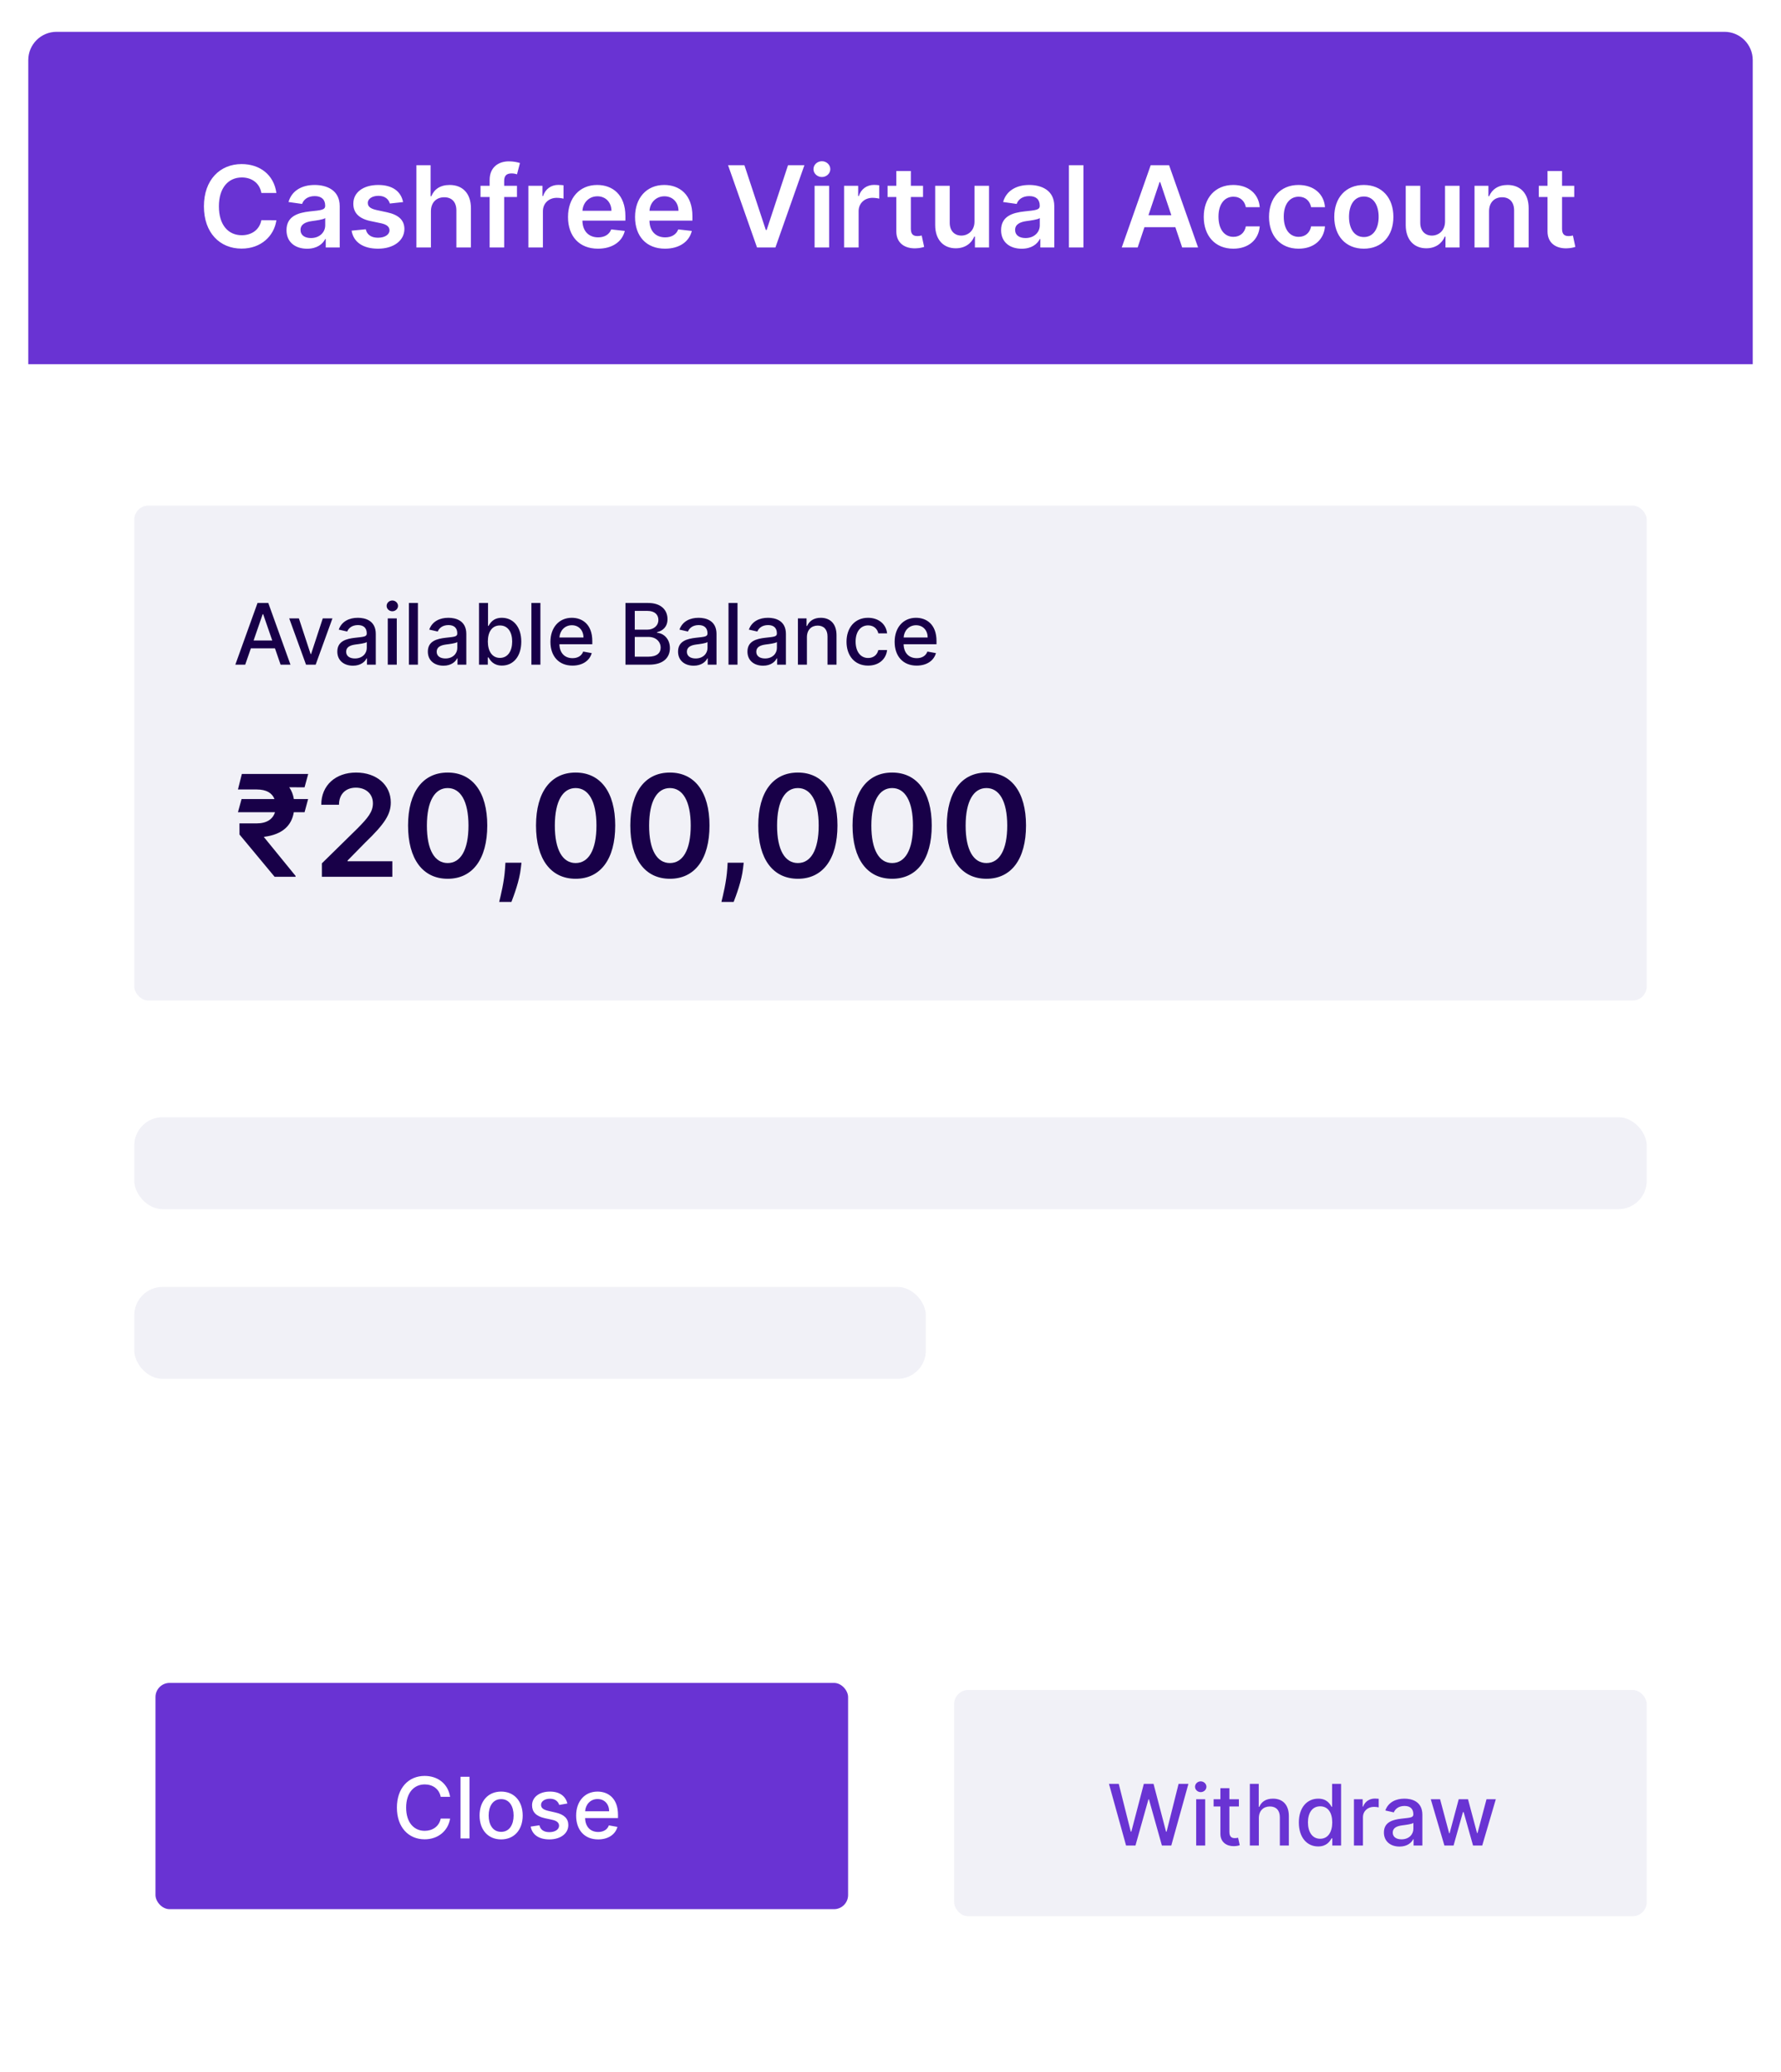 <svg width="252" height="293" viewBox="0 0 252 293" fill="none" xmlns="http://www.w3.org/2000/svg">
<g filter="url(#filter0_d)">
<rect x="4" y="2.5" width="244" height="284" rx="4" fill="white"/>
<rect x="135" y="237" width="98" height="32" rx="2" fill="#F1F1F7"/>
<path d="M159.332 259H160.661L162.498 252.463H162.566L164.403 259H165.728L168.153 250.273H166.763L165.067 257.036H164.987L163.218 250.273H161.846L160.077 257.031H159.996L158.296 250.273H156.911L159.332 259ZM169.251 259H170.525V252.455H169.251V259ZM169.895 251.445C170.333 251.445 170.7 251.104 170.7 250.686C170.7 250.268 170.333 249.923 169.895 249.923C169.451 249.923 169.089 250.268 169.089 250.686C169.089 251.104 169.451 251.445 169.895 251.445ZM175.295 252.455H173.952V250.886H172.678V252.455H171.719V253.477H172.678V257.342C172.674 258.531 173.582 259.107 174.587 259.085C174.992 259.081 175.265 259.004 175.414 258.949L175.184 257.896C175.099 257.913 174.941 257.952 174.737 257.952C174.323 257.952 173.952 257.815 173.952 257.078V253.477H175.295V252.455ZM178.119 255.114C178.119 254.07 178.779 253.473 179.687 253.473C180.565 253.473 181.089 254.031 181.089 254.99V259H182.363V254.837C182.363 253.205 181.468 252.369 180.122 252.369C179.103 252.369 178.49 252.812 178.183 253.52H178.102V250.273H176.845V259H178.119V255.114ZM186.514 259.128C187.707 259.128 188.176 258.399 188.406 257.982H188.512V259H189.757V250.273H188.483V253.516H188.406C188.176 253.111 187.741 252.369 186.522 252.369C184.941 252.369 183.778 253.618 183.778 255.74C183.778 257.858 184.924 259.128 186.514 259.128ZM186.795 258.041C185.657 258.041 185.065 257.04 185.065 255.727C185.065 254.428 185.645 253.452 186.795 253.452C187.907 253.452 188.504 254.359 188.504 255.727C188.504 257.104 187.895 258.041 186.795 258.041ZM191.575 259H192.849V255.003C192.849 254.146 193.51 253.528 194.413 253.528C194.678 253.528 194.976 253.575 195.078 253.605V252.386C194.95 252.369 194.699 252.357 194.537 252.357C193.77 252.357 193.114 252.791 192.875 253.494H192.807V252.455H191.575V259ZM198.027 259.145C199.109 259.145 199.719 258.595 199.962 258.105H200.013V259H201.257V254.653C201.257 252.749 199.757 252.369 198.717 252.369C197.533 252.369 196.442 252.847 196.016 254.04L197.213 254.312C197.401 253.848 197.878 253.401 198.734 253.401C199.557 253.401 199.979 253.831 199.979 254.572V254.602C199.979 255.067 199.501 255.058 198.325 255.195C197.085 255.339 195.815 255.663 195.815 257.151C195.815 258.438 196.783 259.145 198.027 259.145ZM198.304 258.122C197.584 258.122 197.064 257.798 197.064 257.168C197.064 256.486 197.669 256.243 198.406 256.145C198.82 256.089 199.8 255.979 199.983 255.795V256.639C199.983 257.415 199.365 258.122 198.304 258.122ZM204.373 259H205.669L206.998 254.274H207.096L208.426 259H209.725L211.647 252.455H210.331L209.056 257.24H208.993L207.714 252.455H206.397L205.11 257.261H205.047L203.764 252.455H202.447L204.373 259Z" fill="#6933D3"/>
<rect x="22" y="236" width="98" height="32" rx="2" fill="#6933D3"/>
<path d="M63.688 252.111C63.39 250.244 61.928 249.153 60.083 249.153C57.824 249.153 56.158 250.845 56.158 253.636C56.158 256.428 57.816 258.119 60.083 258.119C62 258.119 63.402 256.918 63.688 255.192L62.358 255.188C62.133 256.304 61.195 256.918 60.091 256.918C58.596 256.918 57.466 255.771 57.466 253.636C57.466 251.518 58.591 250.355 60.096 250.355C61.208 250.355 62.141 250.982 62.358 252.111H63.688ZM66.435 249.273H65.161V258H66.435V249.273ZM70.907 258.132C72.752 258.132 73.958 256.781 73.958 254.757C73.958 252.72 72.752 251.369 70.907 251.369C69.061 251.369 67.856 252.72 67.856 254.757C67.856 256.781 69.061 258.132 70.907 258.132ZM70.911 257.062C69.705 257.062 69.142 256.01 69.142 254.753C69.142 253.5 69.705 252.435 70.911 252.435C72.108 252.435 72.671 253.5 72.671 254.753C72.671 256.01 72.108 257.062 70.911 257.062ZM80.285 253.053C80.021 252.034 79.224 251.369 77.809 251.369C76.33 251.369 75.282 252.149 75.282 253.308C75.282 254.237 75.844 254.855 77.072 255.128L78.18 255.371C78.81 255.511 79.104 255.793 79.104 256.202C79.104 256.709 78.563 257.105 77.728 257.105C76.965 257.105 76.475 256.777 76.322 256.134L75.09 256.321C75.303 257.48 76.266 258.132 77.737 258.132C79.317 258.132 80.413 257.293 80.413 256.108C80.413 255.183 79.825 254.612 78.623 254.335L77.583 254.097C76.863 253.926 76.552 253.683 76.556 253.24C76.552 252.737 77.097 252.379 77.822 252.379C78.614 252.379 78.981 252.818 79.13 253.257L80.285 253.053ZM84.635 258.132C86.062 258.132 87.072 257.429 87.362 256.364L86.156 256.146C85.926 256.764 85.372 257.08 84.647 257.08C83.556 257.08 82.823 256.372 82.789 255.111H87.443V254.659C87.443 252.294 86.028 251.369 84.545 251.369C82.721 251.369 81.519 252.759 81.519 254.77C81.519 256.803 82.704 258.132 84.635 258.132ZM82.794 254.156C82.845 253.227 83.518 252.422 84.554 252.422C85.542 252.422 86.19 253.155 86.194 254.156H82.794Z" fill="white"/>
<rect x="19" y="156" width="214" height="13" rx="4" fill="#F1F1F7"/>
<rect x="19" y="180" width="112" height="13" rx="4" fill="#F1F1F7"/>
<g clip-path="url(#clip0)">
<rect x="19" y="69.5" width="214" height="70" rx="2" fill="#F1F1F7"/>
<path d="M34.696 92L35.497 89.69H38.906L39.703 92H41.101L37.96 83.273H36.439L33.298 92H34.696ZM35.881 88.582L37.168 84.858H37.236L38.523 88.582H35.881ZM47.038 85.454H45.67L44.017 90.492H43.949L42.291 85.454H40.923L43.301 92H44.664L47.038 85.454ZM49.941 92.145C51.023 92.145 51.633 91.595 51.876 91.105H51.927V92H53.171V87.653C53.171 85.749 51.671 85.369 50.631 85.369C49.447 85.369 48.356 85.847 47.93 87.04L49.127 87.312C49.315 86.848 49.792 86.401 50.648 86.401C51.471 86.401 51.893 86.831 51.893 87.572V87.602C51.893 88.067 51.416 88.058 50.239 88.195C48.999 88.34 47.729 88.663 47.729 90.151C47.729 91.438 48.697 92.145 49.941 92.145ZM50.218 91.122C49.498 91.122 48.978 90.798 48.978 90.168C48.978 89.486 49.583 89.243 50.32 89.145C50.734 89.09 51.714 88.979 51.897 88.796V89.639C51.897 90.415 51.279 91.122 50.218 91.122ZM54.868 92H56.142V85.454H54.868V92ZM55.512 84.445C55.951 84.445 56.317 84.104 56.317 83.686C56.317 83.269 55.951 82.923 55.512 82.923C55.069 82.923 54.706 83.269 54.706 83.686C54.706 84.104 55.069 84.445 55.512 84.445ZM59.131 83.273H57.856V92H59.131V83.273ZM62.75 92.145C63.832 92.145 64.441 91.595 64.684 91.105H64.735V92H65.98V87.653C65.98 85.749 64.48 85.369 63.44 85.369C62.255 85.369 61.164 85.847 60.738 87.04L61.936 87.312C62.123 86.848 62.6 86.401 63.457 86.401C64.279 86.401 64.701 86.831 64.701 87.572V87.602C64.701 88.067 64.224 88.058 63.048 88.195C61.808 88.34 60.538 88.663 60.538 90.151C60.538 91.438 61.505 92.145 62.75 92.145ZM63.027 91.122C62.306 91.122 61.787 90.798 61.787 90.168C61.787 89.486 62.392 89.243 63.129 89.145C63.542 89.09 64.522 88.979 64.706 88.796V89.639C64.706 90.415 64.088 91.122 63.027 91.122ZM67.779 92H69.023V90.981H69.13C69.36 91.399 69.829 92.128 71.022 92.128C72.607 92.128 73.758 90.858 73.758 88.74C73.758 86.618 72.59 85.369 71.009 85.369C69.795 85.369 69.356 86.111 69.13 86.516H69.053V83.273H67.779V92ZM69.028 88.727C69.028 87.359 69.624 86.452 70.737 86.452C71.891 86.452 72.471 87.428 72.471 88.727C72.471 90.04 71.874 91.041 70.737 91.041C69.641 91.041 69.028 90.104 69.028 88.727ZM76.463 83.273H75.189V92H76.463V83.273ZM80.998 92.132C82.425 92.132 83.435 91.429 83.725 90.364L82.519 90.146C82.289 90.764 81.735 91.079 81.011 91.079C79.92 91.079 79.187 90.372 79.153 89.111H83.806V88.659C83.806 86.294 82.391 85.369 80.908 85.369C79.085 85.369 77.883 86.758 77.883 88.77C77.883 90.803 79.067 92.132 80.998 92.132ZM79.157 88.156C79.208 87.227 79.881 86.422 80.917 86.422C81.906 86.422 82.553 87.155 82.558 88.156H79.157ZM88.498 92H91.843C93.871 92 94.788 90.99 94.788 89.652C94.788 88.301 93.842 87.538 92.977 87.492V87.406C93.778 87.202 94.447 86.656 94.447 85.565C94.447 84.274 93.552 83.273 91.694 83.273H88.498V92ZM89.815 90.871V88.075H91.762C92.819 88.075 93.479 88.757 93.479 89.588C93.479 90.321 92.981 90.871 91.715 90.871H89.815ZM89.815 87.048V84.394H91.613C92.657 84.394 93.156 84.943 93.156 85.668C93.156 86.511 92.465 87.048 91.579 87.048H89.815ZM98.152 92.145C99.234 92.145 99.844 91.595 100.087 91.105H100.138V92H101.382V87.653C101.382 85.749 99.882 85.369 98.842 85.369C97.658 85.369 96.567 85.847 96.141 87.04L97.338 87.312C97.526 86.848 98.003 86.401 98.859 86.401C99.682 86.401 100.104 86.831 100.104 87.572V87.602C100.104 88.067 99.626 88.058 98.45 88.195C97.21 88.34 95.94 88.663 95.94 90.151C95.94 91.438 96.908 92.145 98.152 92.145ZM98.429 91.122C97.709 91.122 97.189 90.798 97.189 90.168C97.189 89.486 97.794 89.243 98.531 89.145C98.945 89.09 99.925 88.979 100.108 88.796V89.639C100.108 90.415 99.49 91.122 98.429 91.122ZM104.353 83.273H103.079V92H104.353V83.273ZM107.972 92.145C109.055 92.145 109.664 91.595 109.907 91.105H109.958V92H111.202V87.653C111.202 85.749 109.702 85.369 108.663 85.369C107.478 85.369 106.387 85.847 105.961 87.04L107.158 87.312C107.346 86.848 107.823 86.401 108.68 86.401C109.502 86.401 109.924 86.831 109.924 87.572V87.602C109.924 88.067 109.447 88.058 108.271 88.195C107.031 88.34 105.761 88.663 105.761 90.151C105.761 91.438 106.728 92.145 107.972 92.145ZM108.249 91.122C107.529 91.122 107.009 90.798 107.009 90.168C107.009 89.486 107.614 89.243 108.352 89.145C108.765 89.09 109.745 88.979 109.928 88.796V89.639C109.928 90.415 109.31 91.122 108.249 91.122ZM114.174 88.114C114.174 87.07 114.813 86.473 115.699 86.473C116.564 86.473 117.088 87.04 117.088 87.99V92H118.363V87.837C118.363 86.217 117.472 85.369 116.134 85.369C115.15 85.369 114.506 85.825 114.203 86.52H114.123V85.454H112.9V92H114.174V88.114ZM122.828 92.132C124.375 92.132 125.377 91.203 125.517 89.929H124.277C124.115 90.636 123.566 91.054 122.837 91.054C121.759 91.054 121.064 90.155 121.064 88.727C121.064 87.325 121.772 86.443 122.837 86.443C123.647 86.443 124.141 86.954 124.277 87.568H125.517C125.381 86.247 124.303 85.369 122.816 85.369C120.971 85.369 119.777 86.758 119.777 88.757C119.777 90.73 120.928 92.132 122.828 92.132ZM129.701 92.132C131.129 92.132 132.138 91.429 132.428 90.364L131.222 90.146C130.992 90.764 130.438 91.079 129.714 91.079C128.623 91.079 127.89 90.372 127.856 89.111H132.509V88.659C132.509 86.294 131.094 85.369 129.612 85.369C127.788 85.369 126.586 86.758 126.586 88.77C126.586 90.803 127.771 92.132 129.701 92.132ZM127.86 88.156C127.911 87.227 128.585 86.422 129.62 86.422C130.609 86.422 131.256 87.155 131.261 88.156H127.86Z" fill="#180048"/>
<path d="M43.597 111.006H41.58C41.48 110.381 41.26 109.82 40.926 109.337L43.092 109.344L43.611 107.455H34.222L33.668 109.649H36.338C37.709 109.649 38.511 110.161 38.838 111.006H34.179L33.668 112.866H38.909C38.611 113.847 37.737 114.443 36.338 114.443H33.881L33.888 116.02L38.859 122H41.821V121.872L37.332 116.368L37.418 116.339C40.003 115.999 41.267 114.727 41.572 112.866H43.092L43.597 111.006ZM45.543 122H55.514V119.798H49.179V119.699L51.686 117.149C54.513 114.436 55.294 113.115 55.294 111.474C55.294 109.038 53.312 107.256 50.386 107.256C47.503 107.256 45.457 109.045 45.457 111.808H47.965C47.965 110.324 48.902 109.393 50.351 109.393C51.736 109.393 52.766 110.239 52.766 111.609C52.766 112.824 52.027 113.69 50.592 115.146L45.543 120.097V122ZM63.341 122.277C66.849 122.284 68.945 119.514 68.945 114.741C68.945 109.997 66.835 107.256 63.341 107.256C59.847 107.256 57.744 109.99 57.737 114.741C57.737 119.507 59.832 122.277 63.341 122.277ZM63.341 120.054C61.53 120.054 60.394 118.236 60.401 114.741C60.408 111.276 61.537 109.45 63.341 109.45C65.152 109.45 66.281 111.276 66.288 114.741C66.288 118.236 65.159 120.054 63.341 120.054ZM73.785 120.011H71.512L71.462 120.807C71.342 122.732 70.837 124.692 70.631 125.551H72.364C72.705 124.656 73.494 122.582 73.692 120.793L73.785 120.011ZM81.446 122.277C84.955 122.284 87.05 119.514 87.05 114.741C87.05 109.997 84.941 107.256 81.446 107.256C77.952 107.256 75.85 109.99 75.843 114.741C75.843 119.507 77.938 122.277 81.446 122.277ZM81.446 120.054C79.635 120.054 78.499 118.236 78.506 114.741C78.513 111.276 79.642 109.45 81.446 109.45C83.257 109.45 84.387 111.276 84.394 114.741C84.394 118.236 83.265 120.054 81.446 120.054ZM94.786 122.277C98.295 122.284 100.39 119.514 100.39 114.741C100.39 109.997 98.281 107.256 94.786 107.256C91.292 107.256 89.19 109.99 89.183 114.741C89.183 119.507 91.278 122.277 94.786 122.277ZM94.786 120.054C92.975 120.054 91.839 118.236 91.846 114.741C91.853 111.276 92.982 109.45 94.786 109.45C96.597 109.45 97.727 111.276 97.734 114.741C97.734 118.236 96.604 120.054 94.786 120.054ZM105.23 120.011H102.957L102.908 120.807C102.787 122.732 102.283 124.692 102.077 125.551H103.81C104.151 124.656 104.939 122.582 105.138 120.793L105.23 120.011ZM112.892 122.277C116.4 122.284 118.495 119.514 118.495 114.741C118.495 109.997 116.386 107.256 112.892 107.256C109.397 107.256 107.295 109.99 107.288 114.741C107.288 119.507 109.383 122.277 112.892 122.277ZM112.892 120.054C111.081 120.054 109.944 118.236 109.951 114.741C109.958 111.276 111.088 109.45 112.892 109.45C114.703 109.45 115.832 111.276 115.839 114.741C115.839 118.236 114.71 120.054 112.892 120.054ZM126.232 122.277C129.74 122.284 131.835 119.514 131.835 114.741C131.835 109.997 129.726 107.256 126.232 107.256C122.737 107.256 120.635 109.99 120.628 114.741C120.628 119.507 122.723 122.277 126.232 122.277ZM126.232 120.054C124.42 120.054 123.284 118.236 123.291 114.741C123.298 111.276 124.428 109.45 126.232 109.45C128.043 109.45 129.172 111.276 129.179 114.741C129.179 118.236 128.05 120.054 126.232 120.054ZM139.571 122.277C143.08 122.284 145.175 119.514 145.175 114.741C145.175 109.997 143.066 107.256 139.571 107.256C136.077 107.256 133.975 109.99 133.968 114.741C133.968 119.507 136.063 122.277 139.571 122.277ZM139.571 120.054C137.76 120.054 136.624 118.236 136.631 114.741C136.638 111.276 137.767 109.45 139.571 109.45C141.382 109.45 142.512 111.276 142.519 114.741C142.519 118.236 141.39 120.054 139.571 120.054Z" fill="#180048"/>
</g>
<g clip-path="url(#clip1)">
<path d="M4 6.5C4 4.291 5.791 2.5 8 2.5H244C246.209 2.5 248 4.291 248 6.5V49.5H4V6.5Z" fill="#6933D3"/>
<path d="M39.108 25.29C38.75 22.704 36.761 21.204 34.182 21.204C31.142 21.204 28.852 23.421 28.852 27.182C28.852 30.938 31.114 33.159 34.182 33.159C36.949 33.159 38.784 31.369 39.108 29.148L36.983 29.136C36.716 30.5 35.602 31.267 34.21 31.267C32.324 31.267 30.972 29.852 30.972 27.182C30.972 24.557 32.312 23.097 34.216 23.097C35.631 23.097 36.739 23.898 36.983 25.29H39.108ZM43.459 33.176C44.828 33.176 45.646 32.534 46.021 31.801H46.09V33H48.067V27.159C48.067 24.852 46.186 24.159 44.521 24.159C42.686 24.159 41.277 24.977 40.822 26.568L42.743 26.841C42.947 26.244 43.527 25.733 44.533 25.733C45.487 25.733 46.01 26.222 46.01 27.079V27.114C46.01 27.704 45.391 27.733 43.851 27.898C42.158 28.079 40.538 28.585 40.538 30.551C40.538 32.267 41.794 33.176 43.459 33.176ZM43.993 31.665C43.135 31.665 42.521 31.273 42.521 30.517C42.521 29.727 43.209 29.398 44.129 29.267C44.669 29.193 45.749 29.057 46.016 28.841V29.869C46.016 30.841 45.231 31.665 43.993 31.665ZM57.033 26.579C56.749 25.102 55.567 24.159 53.521 24.159C51.419 24.159 49.987 25.193 49.993 26.807C49.987 28.079 50.771 28.921 52.447 29.267L53.936 29.579C54.737 29.756 55.112 30.079 55.112 30.574C55.112 31.171 54.465 31.619 53.487 31.619C52.544 31.619 51.93 31.21 51.754 30.426L49.749 30.619C50.004 32.222 51.351 33.17 53.493 33.17C55.675 33.17 57.215 32.04 57.22 30.386C57.215 29.142 56.413 28.381 54.766 28.023L53.277 27.704C52.391 27.506 52.038 27.199 52.044 26.693C52.038 26.102 52.692 25.693 53.55 25.693C54.499 25.693 54.999 26.21 55.158 26.784L57.033 26.579ZM60.973 27.886C60.973 26.625 61.757 25.898 62.859 25.898C63.939 25.898 64.575 26.585 64.575 27.761V33H66.632V27.443C66.632 25.335 65.439 24.159 63.626 24.159C62.285 24.159 61.433 24.767 61.03 25.756H60.928V21.364H58.916V33H60.973V27.886ZM73.149 24.273H71.337V23.585C71.337 22.903 71.621 22.523 72.388 22.523C72.712 22.523 72.984 22.597 73.155 22.648L73.57 21.057C73.303 20.966 72.717 20.818 72.007 20.818C70.49 20.818 69.28 21.688 69.28 23.449V24.273H67.99V25.864H69.28V33H71.337V25.864H73.149V24.273ZM74.76 33H76.817V27.869C76.817 26.761 77.652 25.977 78.783 25.977C79.129 25.977 79.561 26.04 79.737 26.097V24.204C79.55 24.171 79.226 24.148 78.999 24.148C77.999 24.148 77.163 24.716 76.845 25.727H76.754V24.273H74.76V33ZM84.608 33.17C86.642 33.17 88.04 32.176 88.403 30.659L86.483 30.443C86.204 31.182 85.523 31.568 84.636 31.568C83.307 31.568 82.426 30.693 82.409 29.199H88.489V28.568C88.489 25.506 86.648 24.159 84.5 24.159C82 24.159 80.369 25.994 80.369 28.688C80.369 31.426 81.977 33.17 84.608 33.17ZM82.415 27.812C82.477 26.699 83.301 25.761 84.528 25.761C85.71 25.761 86.506 26.625 86.517 27.812H82.415ZM94.092 33.17C96.126 33.17 97.524 32.176 97.888 30.659L95.967 30.443C95.689 31.182 95.007 31.568 94.121 31.568C92.791 31.568 91.91 30.693 91.894 29.199H97.973V28.568C97.973 25.506 96.132 24.159 93.984 24.159C91.484 24.159 89.854 25.994 89.854 28.688C89.854 31.426 91.462 33.17 94.092 33.17ZM91.899 27.812C91.962 26.699 92.785 25.761 94.013 25.761C95.195 25.761 95.99 26.625 96.001 27.812H91.899ZM105.33 21.364H103.017L107.114 33H109.716L113.818 21.364H111.5L108.477 30.523H108.358L105.33 21.364ZM115.26 33H117.317V24.273H115.26V33ZM116.294 23.034C116.947 23.034 117.482 22.534 117.482 21.921C117.482 21.301 116.947 20.801 116.294 20.801C115.635 20.801 115.101 21.301 115.101 21.921C115.101 22.534 115.635 23.034 116.294 23.034ZM119.432 33H121.489V27.869C121.489 26.761 122.324 25.977 123.455 25.977C123.801 25.977 124.233 26.04 124.409 26.097V24.204C124.222 24.171 123.898 24.148 123.67 24.148C122.67 24.148 121.835 24.716 121.517 25.727H121.426V24.273H119.432V33ZM130.602 24.273H128.881V22.182H126.824V24.273H125.585V25.864H126.824V30.716C126.812 32.358 128.006 33.165 129.551 33.119C130.136 33.102 130.54 32.989 130.761 32.915L130.415 31.307C130.301 31.335 130.068 31.386 129.812 31.386C129.295 31.386 128.881 31.204 128.881 30.375V25.864H130.602V24.273ZM137.885 29.329C137.885 30.659 136.936 31.318 136.027 31.318C135.038 31.318 134.379 30.619 134.379 29.511V24.273H132.322V29.829C132.322 31.926 133.516 33.114 135.232 33.114C136.538 33.114 137.459 32.426 137.857 31.449H137.947V33H139.942V24.273H137.885V29.329ZM144.568 33.176C145.938 33.176 146.756 32.534 147.131 31.801H147.199V33H149.176V27.159C149.176 24.852 147.295 24.159 145.631 24.159C143.795 24.159 142.386 24.977 141.932 26.568L143.852 26.841C144.057 26.244 144.636 25.733 145.642 25.733C146.597 25.733 147.119 26.222 147.119 27.079V27.114C147.119 27.704 146.5 27.733 144.96 27.898C143.267 28.079 141.648 28.585 141.648 30.551C141.648 32.267 142.903 33.176 144.568 33.176ZM145.102 31.665C144.244 31.665 143.631 31.273 143.631 30.517C143.631 29.727 144.318 29.398 145.239 29.267C145.778 29.193 146.858 29.057 147.125 28.841V29.869C147.125 30.841 146.341 31.665 145.102 31.665ZM153.301 21.364H151.244V33H153.301V21.364ZM160.97 33L161.93 30.131H166.305L167.271 33H169.521L165.419 21.364H162.817L158.72 33H160.97ZM162.499 28.438L164.072 23.75H164.163L165.737 28.438H162.499ZM174.504 33.17C176.697 33.17 178.095 31.869 178.243 30.017H176.277C176.101 30.954 175.425 31.494 174.521 31.494C173.237 31.494 172.408 30.421 172.408 28.636C172.408 26.875 173.254 25.818 174.521 25.818C175.51 25.818 176.118 26.454 176.277 27.296H178.243C178.101 25.403 176.624 24.159 174.493 24.159C171.936 24.159 170.322 26.006 170.322 28.671C170.322 31.312 171.896 33.17 174.504 33.17ZM183.739 33.17C185.932 33.17 187.33 31.869 187.477 30.017H185.511C185.335 30.954 184.659 31.494 183.756 31.494C182.472 31.494 181.642 30.421 181.642 28.636C181.642 26.875 182.489 25.818 183.756 25.818C184.744 25.818 185.352 26.454 185.511 27.296H187.477C187.335 25.403 185.858 24.159 183.727 24.159C181.17 24.159 179.557 26.006 179.557 28.671C179.557 31.312 181.131 33.17 183.739 33.17ZM192.973 33.17C195.53 33.17 197.155 31.369 197.155 28.671C197.155 25.966 195.53 24.159 192.973 24.159C190.416 24.159 188.791 25.966 188.791 28.671C188.791 31.369 190.416 33.17 192.973 33.17ZM192.984 31.523C191.57 31.523 190.876 30.261 190.876 28.665C190.876 27.068 191.57 25.79 192.984 25.79C194.376 25.79 195.07 27.068 195.07 28.665C195.07 30.261 194.376 31.523 192.984 31.523ZM204.463 29.329C204.463 30.659 203.514 31.318 202.605 31.318C201.616 31.318 200.957 30.619 200.957 29.511V24.273H198.901V29.829C198.901 31.926 200.094 33.114 201.81 33.114C203.116 33.114 204.037 32.426 204.435 31.449H204.526V33H206.52V24.273H204.463V29.329ZM210.692 27.886C210.692 26.625 211.453 25.898 212.538 25.898C213.601 25.898 214.237 26.597 214.237 27.761V33H216.294V27.443C216.3 25.352 215.107 24.159 213.305 24.159C211.999 24.159 211.101 24.784 210.703 25.756H210.601V24.273H208.635V33H210.692V27.886ZM222.743 24.273H221.021V22.182H218.964V24.273H217.726V25.864H218.964V30.716C218.953 32.358 220.146 33.165 221.692 33.119C222.277 33.102 222.68 32.989 222.902 32.915L222.555 31.307C222.442 31.335 222.209 31.386 221.953 31.386C221.436 31.386 221.021 31.204 221.021 30.375V25.864H222.743V24.273Z" fill="white"/>
</g>
</g>
<defs>
<filter id="filter0_d" x="0" y="0.5" width="252" height="292" filterUnits="userSpaceOnUse" color-interpolation-filters="sRGB">
<feFlood flood-opacity="0" result="BackgroundImageFix"/>
<feColorMatrix in="SourceAlpha" type="matrix" values="0 0 0 0 0 0 0 0 0 0 0 0 0 0 0 0 0 0 127 0" result="hardAlpha"/>
<feOffset dy="2"/>
<feGaussianBlur stdDeviation="2"/>
<feColorMatrix type="matrix" values="0 0 0 0 0.861 0 0 0 0 0.87 0 0 0 0 0.901 0 0 0 0.4 0"/>
<feBlend mode="normal" in2="BackgroundImageFix" result="effect1_dropShadow"/>
<feBlend mode="normal" in="SourceGraphic" in2="effect1_dropShadow" result="shape"/>
</filter>
<clipPath id="clip0">
<rect width="214" height="70" fill="white" transform="translate(19 69.5)"/>
</clipPath>
<clipPath id="clip1">
<rect width="244" height="47" fill="white" transform="translate(4 2.5)"/>
</clipPath>
</defs>
</svg>
